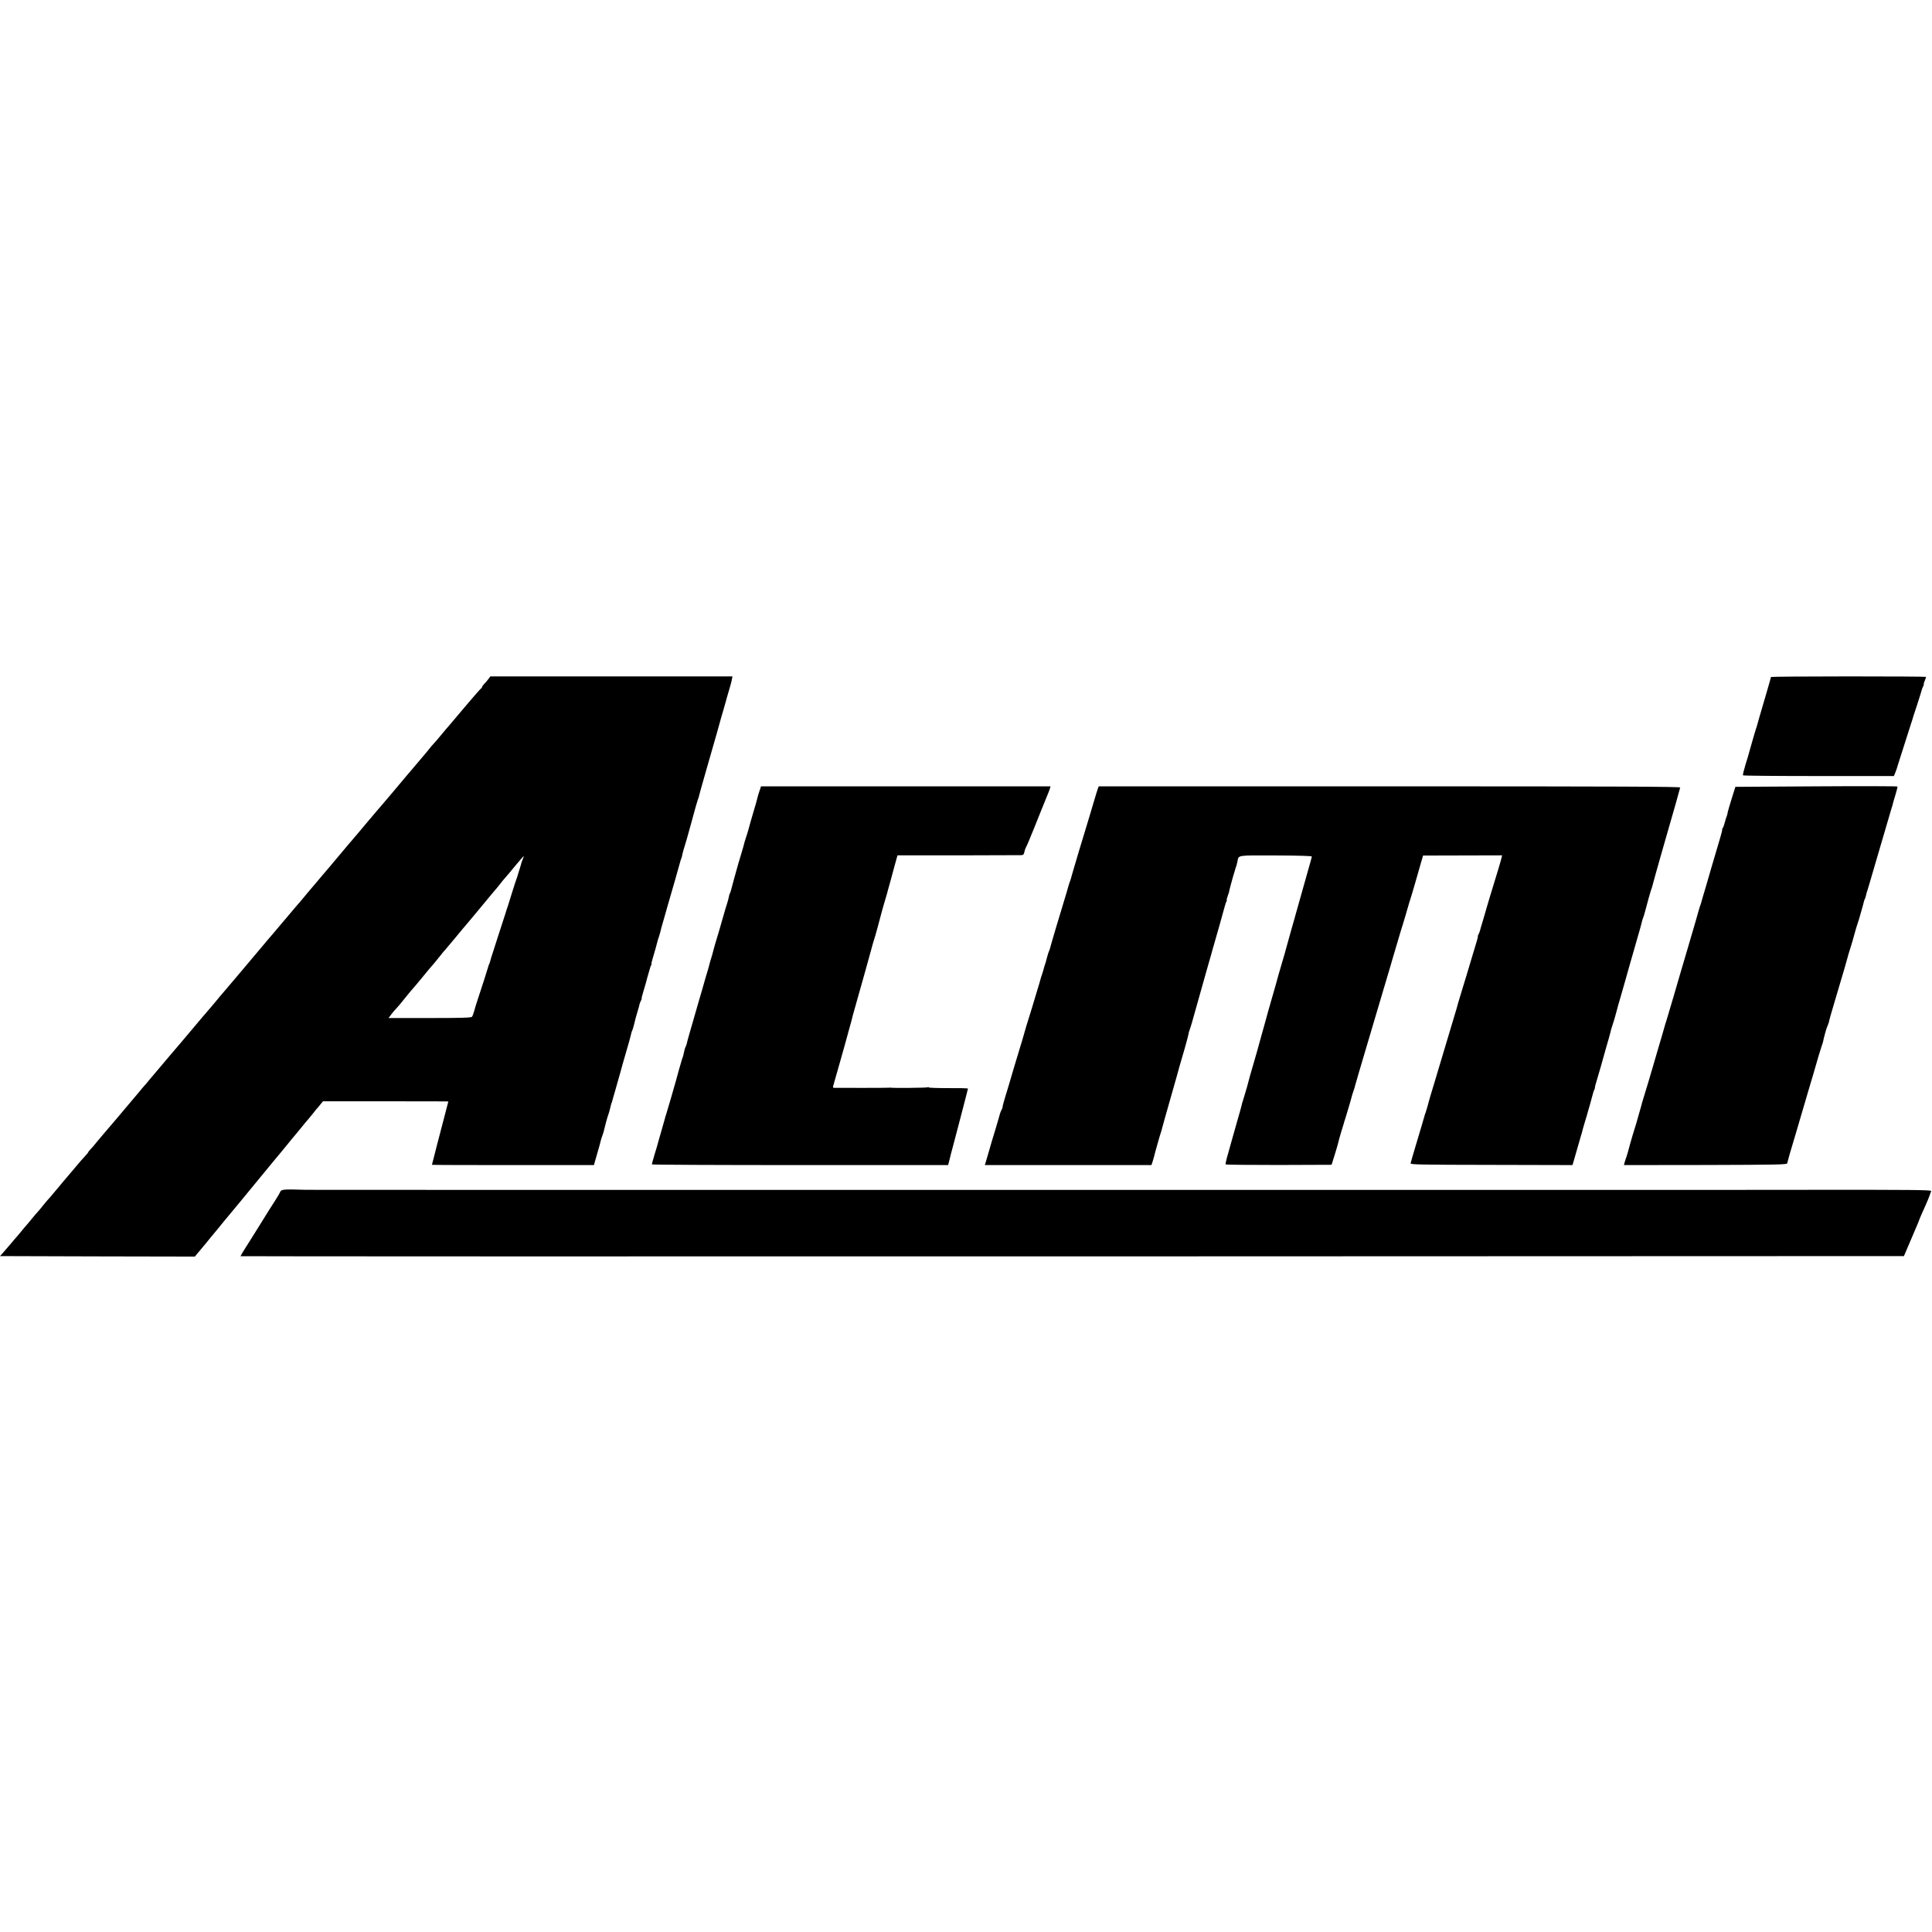 <?xml version="1.0" standalone="no"?>
<!DOCTYPE svg PUBLIC "-//W3C//DTD SVG 20010904//EN"
 "http://www.w3.org/TR/2001/REC-SVG-20010904/DTD/svg10.dtd">
<svg version="1.0" xmlns="http://www.w3.org/2000/svg"
 width="1968pt" height="1968pt" viewBox="0 0 1968 1968"
 preserveAspectRatio="xMidYMid meet">
<g transform="translate(0,1968) scale(0.1,-0.1)"
fill="#000000" stroke="none">
<path d="M4975 12763 c-11 -15 -30 -37 -42 -49 -13 -13 -23 -27 -23 -33 0 -5
-4 -11 -9 -13 -4 -1 -63 -68 -131 -148 -173 -205 -188 -223 -203 -240 -8 -8
-40 -46 -72 -85 -31 -38 -67 -80 -79 -92 -11 -11 -32 -36 -46 -54 -14 -18 -29
-37 -35 -43 -5 -6 -32 -38 -60 -71 -27 -33 -52 -62 -55 -65 -5 -5 -144 -169
-185 -219 -11 -13 -38 -45 -60 -71 -22 -25 -60 -70 -85 -100 -25 -29 -49 -58
-55 -64 -5 -6 -57 -67 -115 -136 -57 -69 -109 -130 -115 -136 -5 -7 -26 -32
-47 -55 -32 -39 -70 -84 -214 -255 -23 -27 -50 -59 -60 -70 -11 -12 -37 -43
-59 -70 -22 -26 -44 -52 -50 -59 -5 -6 -30 -35 -55 -65 -52 -64 -77 -93 -105
-124 -11 -13 -38 -45 -60 -71 -22 -27 -49 -59 -60 -71 -11 -12 -29 -33 -39
-46 -19 -23 -112 -133 -131 -154 -5 -7 -26 -32 -46 -55 -44 -52 -222 -263
-252 -299 -56 -66 -134 -157 -152 -179 -11 -13 -24 -29 -30 -35 -5 -6 -32 -38
-59 -71 -27 -33 -58 -69 -68 -80 -16 -18 -75 -87 -198 -234 -25 -30 -59 -70
-76 -90 -18 -20 -62 -72 -99 -116 -79 -94 -142 -169 -170 -201 -11 -12 -36
-42 -55 -65 -19 -24 -42 -51 -50 -59 -8 -9 -37 -42 -63 -75 -26 -32 -68 -81
-92 -109 -23 -28 -87 -103 -140 -166 -54 -63 -112 -131 -129 -151 -17 -20 -47
-55 -66 -79 -19 -24 -45 -54 -57 -66 -13 -13 -23 -26 -23 -29 0 -3 -8 -13 -17
-23 -31 -33 -87 -97 -128 -147 -22 -27 -47 -56 -55 -65 -8 -9 -31 -36 -51 -60
-20 -25 -45 -55 -55 -66 -11 -12 -35 -41 -54 -64 -19 -24 -42 -50 -51 -59 -8
-9 -33 -38 -55 -66 -21 -27 -44 -54 -50 -60 -6 -5 -33 -37 -60 -70 -27 -33
-54 -66 -61 -73 -7 -7 -29 -34 -50 -60 -21 -26 -41 -49 -44 -52 -3 -3 -32 -36
-64 -75 -33 -38 -70 -81 -82 -95 l-23 -25 992 -3 993 -2 18 22 c10 13 36 43
57 68 21 25 60 72 86 105 27 33 53 65 59 71 5 6 24 28 40 49 17 21 39 48 50
61 11 13 34 40 51 61 17 21 65 79 106 128 65 80 252 306 296 360 10 11 37 45
62 75 25 30 47 57 50 60 3 3 34 41 70 85 35 44 69 85 75 91 5 6 35 42 65 79
30 38 62 76 70 84 8 9 31 37 50 61 19 25 40 51 47 57 6 7 21 25 32 39 l21 26
597 0 c329 0 617 -1 639 -1 l41 -1 -33 -127 c-37 -139 -134 -515 -134 -518 0
-2 371 -3 825 -3 l825 0 19 67 c31 105 50 175 51 183 0 4 8 27 16 50 9 24 18
54 20 68 5 25 31 122 42 150 8 22 10 31 27 100 2 8 4 15 5 15 1 0 3 7 5 15 2
8 20 71 40 140 20 69 38 132 40 141 2 10 15 57 29 105 56 190 81 281 89 319 2
6 5 15 8 20 5 8 28 94 34 125 1 3 9 32 19 65 10 33 20 68 21 77 2 9 9 26 15
37 6 12 9 21 6 21 -2 0 7 37 21 82 14 45 26 89 28 97 2 9 11 43 21 76 10 33
18 62 19 65 0 3 4 11 8 18 5 6 6 12 3 12 -3 0 2 21 10 48 12 40 51 175 58 207
2 6 6 17 9 25 3 8 9 29 13 45 10 43 9 40 44 160 18 61 33 115 34 120 1 6 10
35 19 65 17 57 95 330 104 365 3 11 7 27 11 35 7 19 7 18 16 60 4 19 15 55 23
80 8 25 16 52 18 60 2 8 13 49 25 90 11 41 23 82 25 90 32 119 57 208 62 220
3 8 7 20 9 25 3 10 4 15 24 90 13 48 9 34 64 225 85 295 128 445 131 460 2 8
15 56 30 105 14 50 28 97 30 105 2 8 15 56 30 105 15 50 29 102 31 118 l5 27
-1233 0 -1233 0 -20 -27z m349 -1838 c-8 -19 -15 -38 -15 -42 -2 -10 -4 -17
-20 -68 -7 -22 -13 -42 -14 -45 0 -3 -5 -18 -11 -35 -7 -16 -28 -84 -49 -150
-20 -66 -39 -127 -42 -135 -3 -8 -7 -19 -9 -25 -1 -5 -9 -30 -17 -55 -20 -59
-130 -403 -133 -412 -1 -5 -3 -10 -4 -13 -3 -5 -3 -6 -15 -50 -4 -16 -10 -34
-14 -40 -3 -5 -6 -14 -7 -20 -2 -10 -79 -252 -114 -355 -10 -30 -24 -75 -30
-100 -7 -25 -17 -51 -22 -57 -8 -10 -107 -13 -430 -13 l-420 0 26 35 c15 20
37 46 49 58 23 25 39 43 102 122 22 27 45 55 50 61 26 29 66 76 130 154 38 47
74 90 80 96 19 21 50 59 90 109 21 28 44 55 50 60 5 6 53 62 105 125 52 63
104 126 117 140 20 23 150 179 232 279 20 25 43 52 51 61 8 8 31 36 50 60 19
25 39 50 45 56 21 24 63 72 128 152 38 45 70 82 72 82 2 0 -3 -16 -11 -35z"/>
<path d="M18040 12784 c0 -3 -21 -76 -46 -162 -62 -211 -95 -324 -99 -342 -2
-8 -4 -16 -5 -17 -2 -2 -3 -6 -4 -10 -2 -5 -8 -28 -16 -53 -7 -25 -14 -49 -16
-55 -1 -5 -10 -37 -20 -70 -10 -33 -19 -65 -20 -71 -1 -6 -16 -57 -34 -113
-17 -57 -29 -106 -25 -109 4 -4 351 -7 772 -7 l765 0 14 35 c8 19 16 41 18 50
2 8 6 22 9 30 3 8 33 103 67 210 34 107 64 202 67 210 3 8 7 21 9 27 1 7 23
76 49 153 25 78 48 149 50 160 2 10 9 28 15 39 6 12 9 21 6 21 -3 0 2 16 10
35 7 19 14 37 14 40 0 3 -355 5 -790 5 -434 0 -790 -3 -790 -6z"/>
<path d="M18501 11670 l-824 -5 -39 -125 c-22 -69 -40 -134 -41 -145 -2 -11
-5 -24 -8 -30 -3 -5 -12 -32 -19 -60 -7 -27 -17 -56 -23 -62 -5 -7 -7 -13 -4
-13 2 0 -6 -37 -20 -82 -27 -92 -81 -275 -88 -298 -2 -8 -27 -94 -55 -190 -29
-96 -53 -179 -54 -185 -2 -5 -6 -17 -9 -25 -3 -8 -24 -78 -45 -155 -22 -77
-59 -203 -82 -280 -23 -77 -52 -176 -65 -220 -37 -130 -124 -424 -147 -500
-12 -38 -23 -72 -23 -75 -4 -16 -32 -113 -70 -240 -23 -80 -45 -154 -48 -165
-7 -27 -83 -279 -102 -340 -8 -27 -15 -50 -14 -50 0 0 -7 -27 -17 -60 -10 -33
-19 -64 -20 -70 -1 -5 -9 -32 -17 -60 -20 -62 -60 -196 -63 -210 -6 -28 -36
-133 -44 -150 -4 -11 -10 -30 -13 -42 l-5 -21 831 1 c729 2 830 4 832 17 2 8
9 35 16 60 7 25 13 47 14 50 1 3 6 21 12 40 6 19 27 90 47 158 20 67 52 177
72 245 20 67 42 142 49 167 7 25 32 108 55 185 23 77 47 163 55 190 8 28 21
69 29 93 8 23 15 43 15 45 -1 2 19 84 25 102 2 6 4 15 6 20 1 6 7 24 14 40 7
17 14 35 15 40 4 25 27 104 81 285 88 296 93 314 96 327 3 15 42 149 54 183 5
14 18 61 30 105 12 44 27 94 33 110 6 17 12 35 13 40 1 6 12 43 24 84 12 41
23 82 25 92 2 11 7 24 10 29 3 5 8 20 11 32 6 27 9 38 16 58 3 8 34 112 68
230 63 216 133 456 171 583 12 37 22 73 23 80 1 7 13 45 25 85 12 40 21 76 19
80 -2 4 -374 5 -827 2z"/>
<path d="M7736 11622 c-9 -27 -19 -58 -21 -70 -7 -32 -12 -47 -40 -142 -14
-47 -27 -92 -29 -100 -11 -42 -38 -138 -47 -160 -5 -14 -11 -34 -14 -45 -3
-16 -16 -62 -55 -192 0 -2 -2 -8 -5 -15 -9 -31 -77 -275 -80 -291 -2 -9 -7
-22 -10 -27 -4 -6 -9 -23 -11 -38 -3 -15 -11 -45 -18 -67 -8 -22 -28 -92 -46
-155 -18 -63 -43 -151 -57 -195 -14 -44 -26 -88 -29 -99 -2 -10 -11 -44 -20
-75 -10 -31 -18 -60 -20 -66 -4 -21 -36 -131 -41 -145 -3 -8 -7 -22 -9 -30 -2
-8 -35 -125 -75 -260 -91 -314 -110 -381 -114 -403 -2 -9 -7 -22 -10 -27 -3
-5 -8 -19 -11 -30 -10 -49 -18 -78 -27 -100 -5 -15 -55 -190 -62 -220 -8 -30
-96 -335 -102 -350 -4 -8 -8 -22 -9 -30 -2 -8 -17 -62 -34 -120 -17 -58 -33
-113 -35 -122 -11 -40 -15 -57 -40 -137 -14 -47 -25 -88 -25 -92 0 -4 679 -7
1509 -7 l1509 0 12 47 c7 25 13 53 15 61 2 8 11 42 20 75 15 56 96 363 136
520 10 39 19 73 19 76 0 4 -90 6 -200 5 -110 0 -200 3 -200 7 0 5 -5 5 -11 1
-9 -5 -363 -9 -379 -3 -3 1 -9 0 -15 -1 -8 -2 -526 -2 -562 -1 -9 1 -9 9 -3
29 8 26 148 520 155 552 3 8 12 42 21 75 9 33 18 67 19 75 2 8 19 69 38 135
33 114 146 519 151 540 7 28 28 102 33 115 3 8 7 20 8 25 2 6 13 46 25 90 12
44 30 112 40 150 11 39 28 102 40 140 12 39 23 78 25 89 3 10 12 44 21 75 9
31 17 61 18 66 1 6 15 55 30 111 l28 101 617 0 c339 1 628 2 643 2 21 1 28 7
33 34 4 17 10 37 14 42 4 6 20 42 36 80 15 39 34 84 41 100 7 17 40 100 74
185 34 85 68 169 75 185 7 17 16 40 20 53 l6 22 -1475 0 -1474 0 -16 -48z"/>
<path d="M11182 11643 c-6 -16 -20 -62 -32 -103 -12 -41 -37 -124 -55 -185
-60 -194 -166 -549 -177 -590 -5 -22 -13 -49 -18 -60 -5 -11 -21 -63 -35 -115
-15 -52 -31 -106 -36 -120 -13 -38 -130 -433 -134 -453 -2 -9 -7 -22 -10 -27
-3 -5 -13 -36 -21 -67 -8 -32 -17 -65 -21 -73 -3 -8 -7 -21 -9 -29 -1 -8 -10
-37 -19 -65 -10 -28 -18 -55 -19 -61 -1 -5 -12 -44 -25 -85 -13 -41 -38 -127
-57 -190 -19 -63 -39 -128 -45 -145 -5 -16 -12 -37 -14 -45 -6 -26 -62 -215
-125 -420 -16 -52 -38 -129 -50 -170 -12 -41 -24 -82 -27 -90 -3 -8 -7 -19 -8
-25 -2 -5 -10 -35 -19 -65 -9 -30 -15 -57 -14 -60 1 -3 -4 -15 -11 -28 -7 -13
-14 -31 -16 -40 -2 -9 -24 -87 -50 -172 -26 -85 -51 -168 -55 -185 -5 -16 -17
-60 -28 -96 l-20 -67 849 0 848 0 11 33 c6 17 12 41 15 51 6 29 65 237 72 254
3 8 7 22 9 32 2 9 42 153 90 320 48 166 87 308 88 313 3 10 11 40 48 165 12
41 22 80 24 85 1 6 7 28 13 50 6 22 10 42 10 45 0 3 5 19 11 35 7 17 34 109
60 205 27 96 68 240 90 320 23 80 43 150 44 155 1 6 9 30 16 55 7 25 14 50 16
57 1 7 9 34 17 60 8 26 19 66 25 88 6 22 21 74 33 115 11 41 23 82 25 90 28
106 41 147 47 158 5 6 6 12 3 12 -3 0 1 18 9 40 8 22 14 42 15 45 0 3 0 6 1 8
0 1 2 9 4 17 9 36 15 59 35 130 12 41 24 82 27 90 8 21 11 31 18 64 14 68 -14
63 392 62 239 -1 367 -5 366 -11 0 -5 -17 -66 -37 -135 -63 -221 -123 -434
-131 -465 -5 -16 -9 -34 -11 -40 -2 -5 -12 -41 -23 -80 -11 -38 -32 -113 -46
-165 -15 -52 -28 -99 -29 -105 -2 -5 -13 -44 -25 -85 -12 -41 -29 -99 -37
-127 -8 -29 -21 -77 -29 -105 -8 -29 -31 -109 -51 -178 -20 -69 -42 -147 -49
-175 -7 -27 -30 -108 -50 -179 -20 -71 -38 -137 -40 -145 -3 -9 -11 -38 -19
-66 -47 -161 -67 -232 -71 -250 -2 -11 -17 -65 -34 -120 -17 -55 -31 -101 -31
-102 0 -2 0 -4 -1 -5 0 -2 -2 -10 -4 -18 -2 -8 -26 -96 -55 -195 -28 -99 -53
-187 -55 -195 -8 -28 -23 -85 -39 -139 -8 -30 -13 -58 -11 -62 3 -4 247 -6
542 -6 l537 2 33 105 c18 58 34 114 36 125 2 11 14 54 26 95 13 41 24 80 26
85 5 17 8 29 23 75 23 74 64 214 67 230 2 8 8 27 14 43 6 15 13 38 15 50 3 12
57 198 121 412 64 215 139 467 166 560 28 94 59 199 70 235 11 36 21 72 23 80
2 8 20 69 40 135 20 66 38 127 40 135 2 8 6 22 9 30 6 14 77 255 82 275 1 6 5
17 8 25 3 8 25 80 48 160 23 80 51 179 63 220 l22 75 402 1 403 1 -6 -26 c-3
-14 -17 -62 -30 -106 -46 -148 -137 -450 -140 -466 -2 -9 -13 -47 -25 -85 -12
-38 -23 -77 -25 -86 -2 -9 -9 -26 -15 -37 -6 -12 -9 -21 -6 -21 2 0 -3 -21
-11 -47 -25 -82 -84 -277 -88 -293 -2 -8 -24 -82 -50 -165 -25 -82 -47 -157
-50 -165 -2 -8 -11 -37 -18 -65 -22 -74 -120 -402 -229 -765 -28 -91 -51 -169
-52 -175 -8 -31 -28 -102 -33 -115 -3 -8 -7 -19 -9 -25 -2 -5 -15 -50 -29
-100 -25 -86 -36 -122 -70 -235 -21 -70 -42 -142 -46 -160 -4 -13 93 -15 822
-16 l827 -2 11 37 c6 20 25 86 42 146 17 61 33 117 36 125 3 8 8 24 10 35 2
10 13 49 24 85 11 36 22 72 24 80 2 8 15 56 30 105 14 50 28 101 31 114 3 13
9 32 15 43 5 10 8 18 5 18 -2 0 9 44 26 98 16 53 31 104 33 112 2 8 24 87 49
175 26 88 49 171 52 185 2 14 9 36 14 50 11 31 40 128 46 155 2 11 22 83 45
160 22 77 45 156 50 175 5 19 12 42 14 50 2 8 13 47 24 85 26 90 54 188 86
300 15 50 31 108 36 130 5 22 12 47 16 55 3 8 7 20 9 25 1 6 9 35 18 65 8 30
22 82 31 115 9 33 19 67 22 75 3 8 7 20 9 25 24 93 173 616 188 665 8 25 33
113 56 195 23 83 43 156 45 163 4 9 -593 12 -2959 12 l-2964 0 -10 -27z"/>
<path d="M2904 7562 c-29 -2 -44 -8 -48 -20 -3 -9 -25 -47 -48 -83 -24 -36
-92 -144 -151 -240 -60 -96 -130 -209 -158 -252 -27 -43 -49 -80 -49 -83 0 -2
3812 -3 8472 -2 l8472 3 32 75 c18 41 38 89 45 105 12 30 39 93 65 153 7 17
14 34 14 37 1 4 36 86 70 160 18 39 49 120 52 133 2 11 -212 13 -1212 12 -668
0 -1222 -1 -1230 -1 -12 0 -3773 0 -3840 0 -61 0 -6388 0 -6400 0 -180 0
-3846 0 -3870 1 -145 4 -180 5 -216 2z"/>
</g>
</svg>
